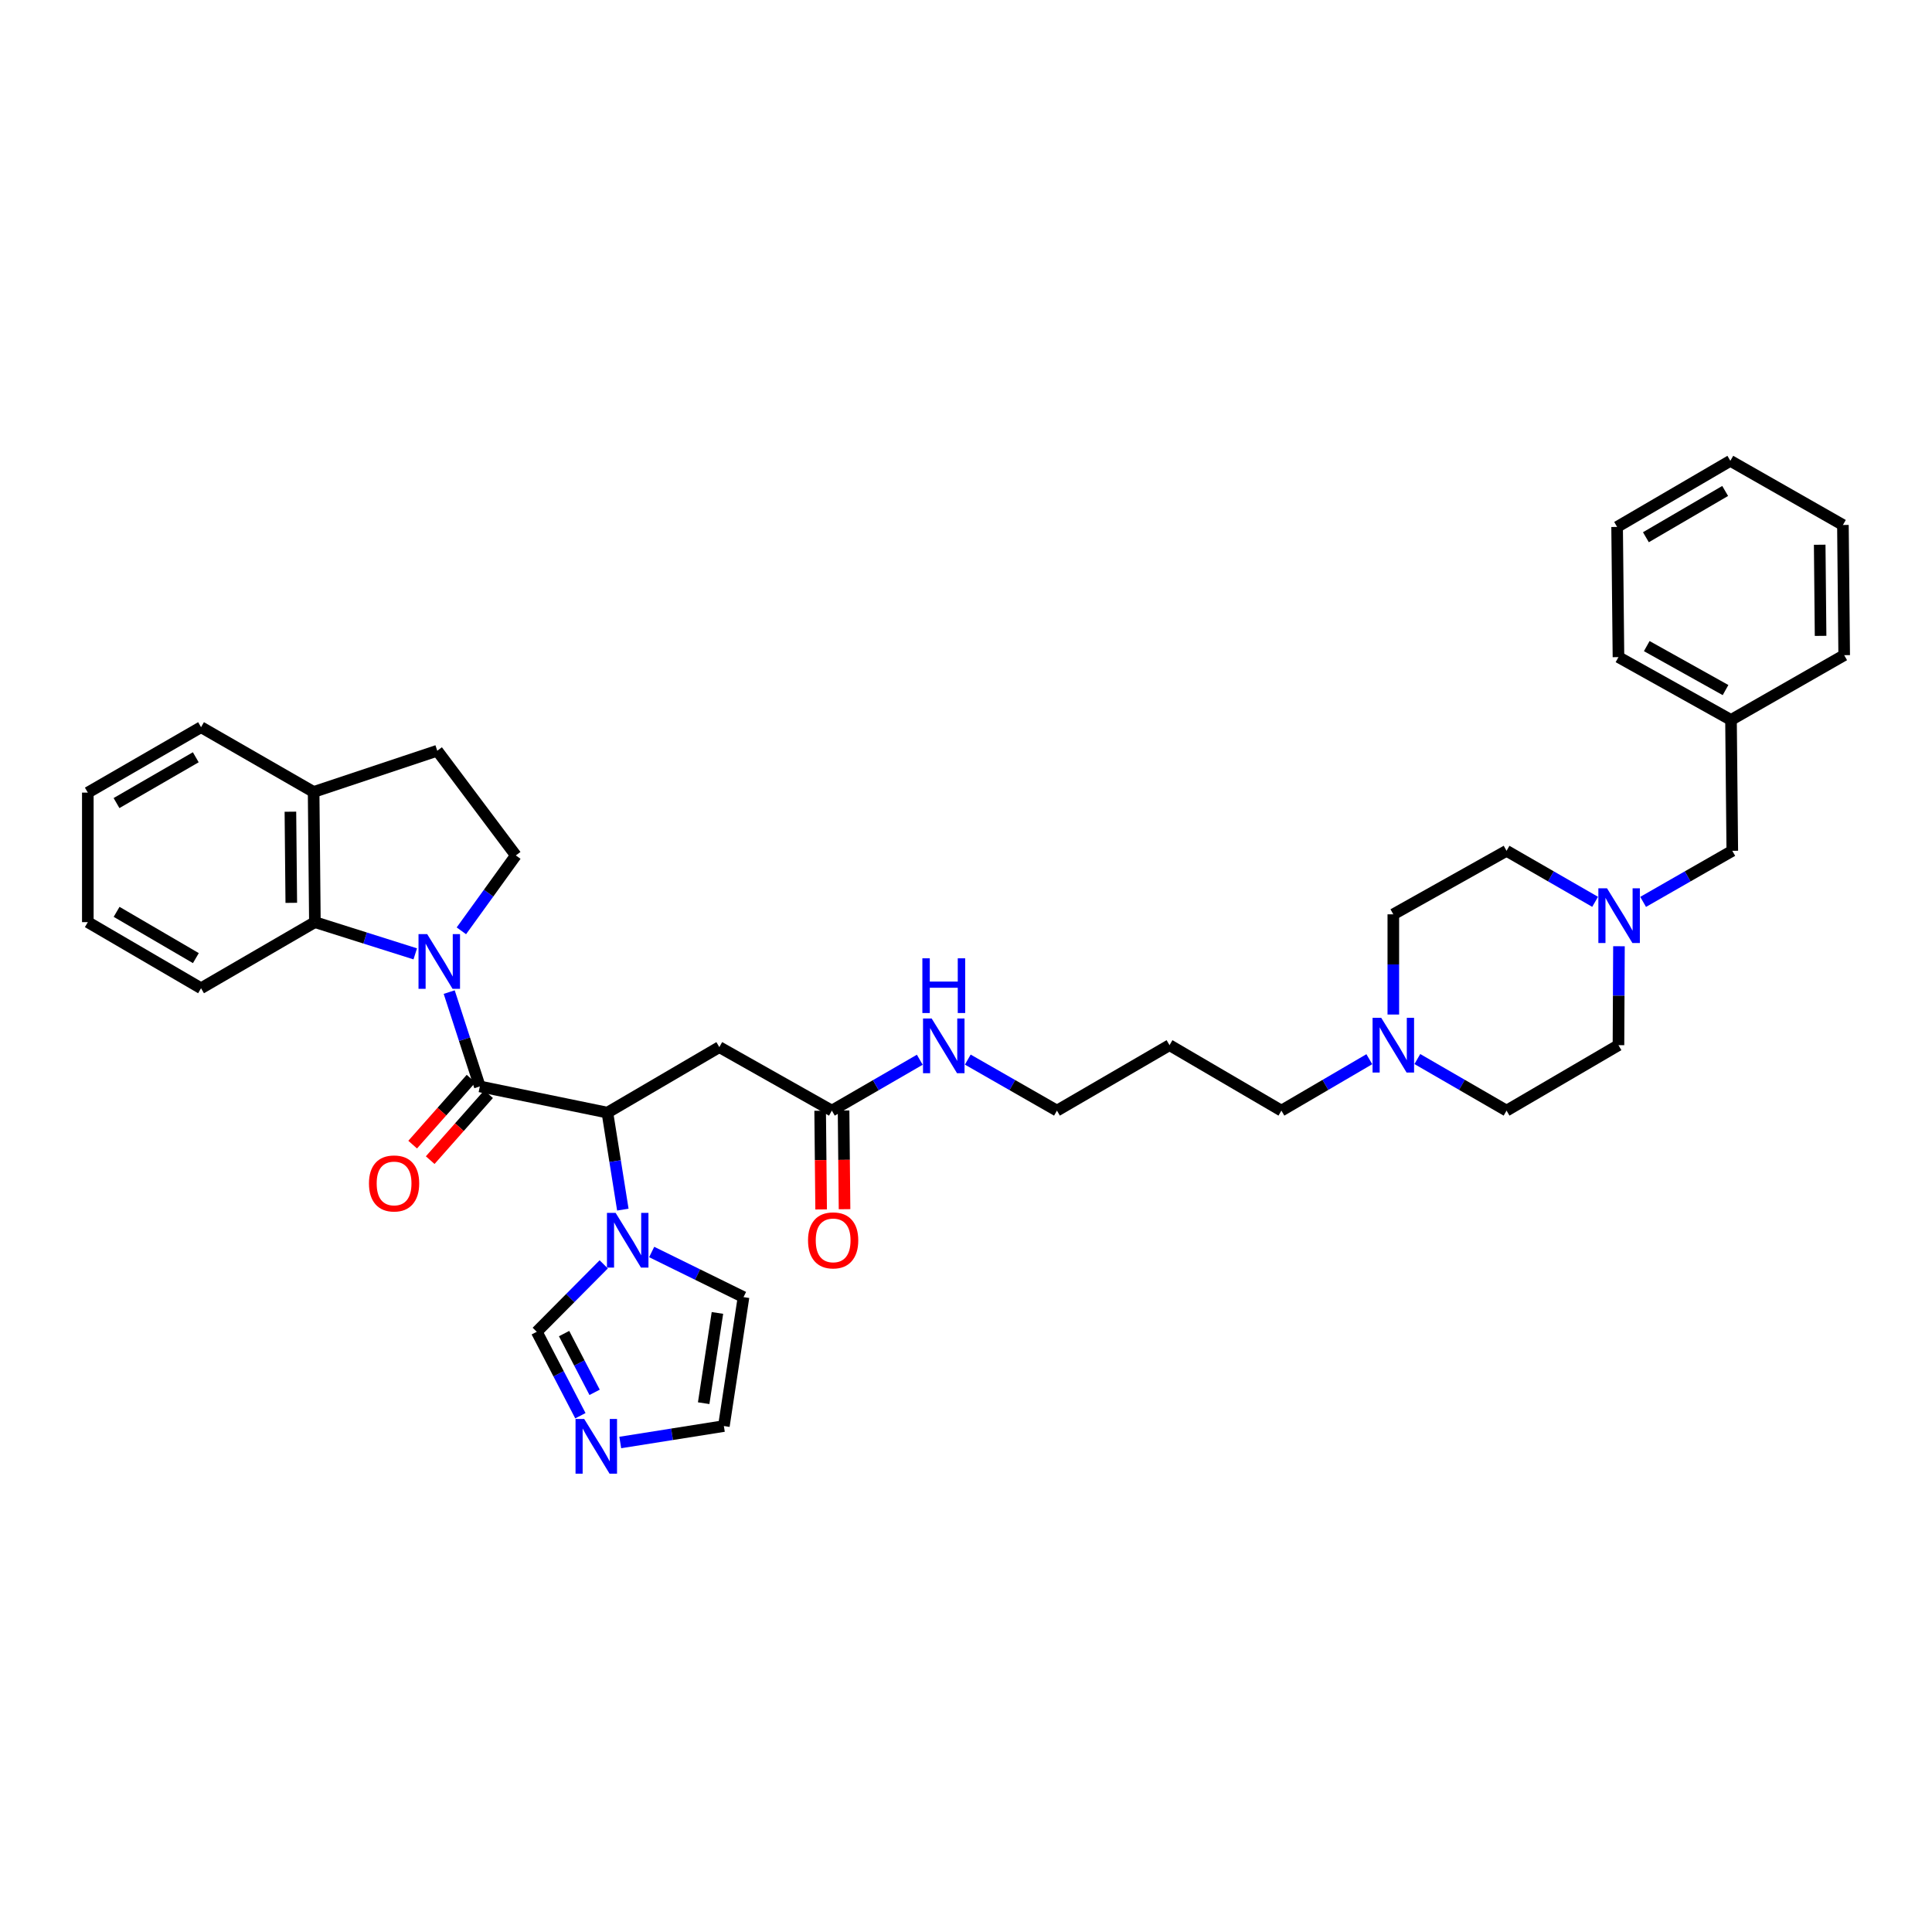 <?xml version='1.0' encoding='iso-8859-1'?>
<svg version='1.1' baseProfile='full'
              xmlns='http://www.w3.org/2000/svg'
                      xmlns:rdkit='http://www.rdkit.org/xml'
                      xmlns:xlink='http://www.w3.org/1999/xlink'
                  xml:space='preserve'
width='1000px' height='1000px' viewBox='0 0 1000 1000'>
<!-- END OF HEADER -->
<rect style='opacity:1.0;fill:#FFFFFF;stroke:none' width='1000' height='1000' x='0' y='0'> </rect>
<path class='bond-0' d='M 232.508,513.503 L 240.43,537.916' style='fill:none;fill-rule:evenodd;stroke:#0000FF;stroke-width:6px;stroke-linecap:butt;stroke-linejoin:miter;stroke-opacity:1' />
<path class='bond-0' d='M 240.43,537.916 L 248.351,562.329' style='fill:none;fill-rule:evenodd;stroke:#000000;stroke-width:6px;stroke-linecap:butt;stroke-linejoin:miter;stroke-opacity:1' />
<path class='bond-3' d='M 214.934,493.716 L 188.959,485.508' style='fill:none;fill-rule:evenodd;stroke:#0000FF;stroke-width:6px;stroke-linecap:butt;stroke-linejoin:miter;stroke-opacity:1' />
<path class='bond-3' d='M 188.959,485.508 L 162.985,477.3' style='fill:none;fill-rule:evenodd;stroke:#000000;stroke-width:6px;stroke-linecap:butt;stroke-linejoin:miter;stroke-opacity:1' />
<path class='bond-6' d='M 238.809,481.791 L 252.901,462.278' style='fill:none;fill-rule:evenodd;stroke:#0000FF;stroke-width:6px;stroke-linecap:butt;stroke-linejoin:miter;stroke-opacity:1' />
<path class='bond-6' d='M 252.901,462.278 L 266.992,442.765' style='fill:none;fill-rule:evenodd;stroke:#000000;stroke-width:6px;stroke-linecap:butt;stroke-linejoin:miter;stroke-opacity:1' />
<path class='bond-1' d='M 248.351,562.329 L 314.39,575.894' style='fill:none;fill-rule:evenodd;stroke:#000000;stroke-width:6px;stroke-linecap:butt;stroke-linejoin:miter;stroke-opacity:1' />
<path class='bond-11' d='M 243.815,558.314 L 228.704,575.386' style='fill:none;fill-rule:evenodd;stroke:#000000;stroke-width:6px;stroke-linecap:butt;stroke-linejoin:miter;stroke-opacity:1' />
<path class='bond-11' d='M 228.704,575.386 L 213.594,592.458' style='fill:none;fill-rule:evenodd;stroke:#FF0000;stroke-width:6px;stroke-linecap:butt;stroke-linejoin:miter;stroke-opacity:1' />
<path class='bond-11' d='M 252.888,566.345 L 237.778,583.417' style='fill:none;fill-rule:evenodd;stroke:#000000;stroke-width:6px;stroke-linecap:butt;stroke-linejoin:miter;stroke-opacity:1' />
<path class='bond-11' d='M 237.778,583.417 L 222.668,600.489' style='fill:none;fill-rule:evenodd;stroke:#FF0000;stroke-width:6px;stroke-linecap:butt;stroke-linejoin:miter;stroke-opacity:1' />
<path class='bond-2' d='M 314.39,575.894 L 318.385,600.997' style='fill:none;fill-rule:evenodd;stroke:#000000;stroke-width:6px;stroke-linecap:butt;stroke-linejoin:miter;stroke-opacity:1' />
<path class='bond-2' d='M 318.385,600.997 L 322.38,626.101' style='fill:none;fill-rule:evenodd;stroke:#0000FF;stroke-width:6px;stroke-linecap:butt;stroke-linejoin:miter;stroke-opacity:1' />
<path class='bond-4' d='M 314.39,575.894 L 372.318,541.986' style='fill:none;fill-rule:evenodd;stroke:#000000;stroke-width:6px;stroke-linecap:butt;stroke-linejoin:miter;stroke-opacity:1' />
<path class='bond-7' d='M 312.489,654.43 L 295.159,671.881' style='fill:none;fill-rule:evenodd;stroke:#0000FF;stroke-width:6px;stroke-linecap:butt;stroke-linejoin:miter;stroke-opacity:1' />
<path class='bond-7' d='M 295.159,671.881 L 277.83,689.331' style='fill:none;fill-rule:evenodd;stroke:#000000;stroke-width:6px;stroke-linecap:butt;stroke-linejoin:miter;stroke-opacity:1' />
<path class='bond-12' d='M 337.309,648.031 L 361.077,659.711' style='fill:none;fill-rule:evenodd;stroke:#0000FF;stroke-width:6px;stroke-linecap:butt;stroke-linejoin:miter;stroke-opacity:1' />
<path class='bond-12' d='M 361.077,659.711 L 384.846,671.391' style='fill:none;fill-rule:evenodd;stroke:#000000;stroke-width:6px;stroke-linecap:butt;stroke-linejoin:miter;stroke-opacity:1' />
<path class='bond-13' d='M 162.985,477.3 L 162.332,409.914' style='fill:none;fill-rule:evenodd;stroke:#000000;stroke-width:6px;stroke-linecap:butt;stroke-linejoin:miter;stroke-opacity:1' />
<path class='bond-13' d='M 150.771,467.309 L 150.314,420.139' style='fill:none;fill-rule:evenodd;stroke:#000000;stroke-width:6px;stroke-linecap:butt;stroke-linejoin:miter;stroke-opacity:1' />
<path class='bond-26' d='M 162.985,477.3 L 104.062,511.517' style='fill:none;fill-rule:evenodd;stroke:#000000;stroke-width:6px;stroke-linecap:butt;stroke-linejoin:miter;stroke-opacity:1' />
<path class='bond-8' d='M 372.318,541.986 L 430.568,574.857' style='fill:none;fill-rule:evenodd;stroke:#000000;stroke-width:6px;stroke-linecap:butt;stroke-linejoin:miter;stroke-opacity:1' />
<path class='bond-5' d='M 300.408,732.775 L 289.119,711.053' style='fill:none;fill-rule:evenodd;stroke:#0000FF;stroke-width:6px;stroke-linecap:butt;stroke-linejoin:miter;stroke-opacity:1' />
<path class='bond-5' d='M 289.119,711.053 L 277.83,689.331' style='fill:none;fill-rule:evenodd;stroke:#000000;stroke-width:6px;stroke-linecap:butt;stroke-linejoin:miter;stroke-opacity:1' />
<path class='bond-5' d='M 307.773,720.671 L 299.871,705.465' style='fill:none;fill-rule:evenodd;stroke:#0000FF;stroke-width:6px;stroke-linecap:butt;stroke-linejoin:miter;stroke-opacity:1' />
<path class='bond-5' d='M 299.871,705.465 L 291.969,690.26' style='fill:none;fill-rule:evenodd;stroke:#000000;stroke-width:6px;stroke-linecap:butt;stroke-linejoin:miter;stroke-opacity:1' />
<path class='bond-38' d='M 321.046,746.635 L 347.86,742.379' style='fill:none;fill-rule:evenodd;stroke:#0000FF;stroke-width:6px;stroke-linecap:butt;stroke-linejoin:miter;stroke-opacity:1' />
<path class='bond-38' d='M 347.86,742.379 L 374.674,738.124' style='fill:none;fill-rule:evenodd;stroke:#000000;stroke-width:6px;stroke-linecap:butt;stroke-linejoin:miter;stroke-opacity:1' />
<path class='bond-15' d='M 266.992,442.765 L 226.325,388.581' style='fill:none;fill-rule:evenodd;stroke:#000000;stroke-width:6px;stroke-linecap:butt;stroke-linejoin:miter;stroke-opacity:1' />
<path class='bond-16' d='M 424.51,574.917 L 424.764,600.457' style='fill:none;fill-rule:evenodd;stroke:#000000;stroke-width:6px;stroke-linecap:butt;stroke-linejoin:miter;stroke-opacity:1' />
<path class='bond-16' d='M 424.764,600.457 L 425.017,625.996' style='fill:none;fill-rule:evenodd;stroke:#FF0000;stroke-width:6px;stroke-linecap:butt;stroke-linejoin:miter;stroke-opacity:1' />
<path class='bond-16' d='M 436.626,574.797 L 436.88,600.336' style='fill:none;fill-rule:evenodd;stroke:#000000;stroke-width:6px;stroke-linecap:butt;stroke-linejoin:miter;stroke-opacity:1' />
<path class='bond-16' d='M 436.88,600.336 L 437.134,625.876' style='fill:none;fill-rule:evenodd;stroke:#FF0000;stroke-width:6px;stroke-linecap:butt;stroke-linejoin:miter;stroke-opacity:1' />
<path class='bond-18' d='M 430.568,574.857 L 453.325,561.687' style='fill:none;fill-rule:evenodd;stroke:#000000;stroke-width:6px;stroke-linecap:butt;stroke-linejoin:miter;stroke-opacity:1' />
<path class='bond-18' d='M 453.325,561.687 L 476.082,548.517' style='fill:none;fill-rule:evenodd;stroke:#0000FF;stroke-width:6px;stroke-linecap:butt;stroke-linejoin:miter;stroke-opacity:1' />
<path class='bond-9' d='M 825.631,466.781 L 802.709,453.582' style='fill:none;fill-rule:evenodd;stroke:#0000FF;stroke-width:6px;stroke-linecap:butt;stroke-linejoin:miter;stroke-opacity:1' />
<path class='bond-9' d='M 802.709,453.582 L 779.788,440.382' style='fill:none;fill-rule:evenodd;stroke:#000000;stroke-width:6px;stroke-linecap:butt;stroke-linejoin:miter;stroke-opacity:1' />
<path class='bond-17' d='M 850.479,466.816 L 873.555,453.599' style='fill:none;fill-rule:evenodd;stroke:#0000FF;stroke-width:6px;stroke-linecap:butt;stroke-linejoin:miter;stroke-opacity:1' />
<path class='bond-17' d='M 873.555,453.599 L 896.632,440.382' style='fill:none;fill-rule:evenodd;stroke:#000000;stroke-width:6px;stroke-linecap:butt;stroke-linejoin:miter;stroke-opacity:1' />
<path class='bond-39' d='M 837.972,489.77 L 837.843,515.373' style='fill:none;fill-rule:evenodd;stroke:#0000FF;stroke-width:6px;stroke-linecap:butt;stroke-linejoin:miter;stroke-opacity:1' />
<path class='bond-39' d='M 837.843,515.373 L 837.715,540.976' style='fill:none;fill-rule:evenodd;stroke:#000000;stroke-width:6px;stroke-linecap:butt;stroke-linejoin:miter;stroke-opacity:1' />
<path class='bond-10' d='M 708.763,548.239 L 686.008,561.548' style='fill:none;fill-rule:evenodd;stroke:#0000FF;stroke-width:6px;stroke-linecap:butt;stroke-linejoin:miter;stroke-opacity:1' />
<path class='bond-10' d='M 686.008,561.548 L 663.253,574.857' style='fill:none;fill-rule:evenodd;stroke:#000000;stroke-width:6px;stroke-linecap:butt;stroke-linejoin:miter;stroke-opacity:1' />
<path class='bond-21' d='M 733.613,548.163 L 756.7,561.51' style='fill:none;fill-rule:evenodd;stroke:#0000FF;stroke-width:6px;stroke-linecap:butt;stroke-linejoin:miter;stroke-opacity:1' />
<path class='bond-21' d='M 756.7,561.51 L 779.788,574.857' style='fill:none;fill-rule:evenodd;stroke:#000000;stroke-width:6px;stroke-linecap:butt;stroke-linejoin:miter;stroke-opacity:1' />
<path class='bond-22' d='M 721.18,525.123 L 721.18,499.188' style='fill:none;fill-rule:evenodd;stroke:#0000FF;stroke-width:6px;stroke-linecap:butt;stroke-linejoin:miter;stroke-opacity:1' />
<path class='bond-22' d='M 721.18,499.188 L 721.18,473.254' style='fill:none;fill-rule:evenodd;stroke:#000000;stroke-width:6px;stroke-linecap:butt;stroke-linejoin:miter;stroke-opacity:1' />
<path class='bond-14' d='M 384.846,671.391 L 374.674,738.124' style='fill:none;fill-rule:evenodd;stroke:#000000;stroke-width:6px;stroke-linecap:butt;stroke-linejoin:miter;stroke-opacity:1' />
<path class='bond-14' d='M 371.341,679.575 L 364.221,726.288' style='fill:none;fill-rule:evenodd;stroke:#000000;stroke-width:6px;stroke-linecap:butt;stroke-linejoin:miter;stroke-opacity:1' />
<path class='bond-28' d='M 162.332,409.914 L 104.062,376.39' style='fill:none;fill-rule:evenodd;stroke:#000000;stroke-width:6px;stroke-linecap:butt;stroke-linejoin:miter;stroke-opacity:1' />
<path class='bond-36' d='M 162.332,409.914 L 226.325,388.581' style='fill:none;fill-rule:evenodd;stroke:#000000;stroke-width:6px;stroke-linecap:butt;stroke-linejoin:miter;stroke-opacity:1' />
<path class='bond-23' d='M 896.632,440.382 L 895.965,372.64' style='fill:none;fill-rule:evenodd;stroke:#000000;stroke-width:6px;stroke-linecap:butt;stroke-linejoin:miter;stroke-opacity:1' />
<path class='bond-27' d='M 500.923,548.445 L 523.999,561.651' style='fill:none;fill-rule:evenodd;stroke:#0000FF;stroke-width:6px;stroke-linecap:butt;stroke-linejoin:miter;stroke-opacity:1' />
<path class='bond-27' d='M 523.999,561.651 L 547.076,574.857' style='fill:none;fill-rule:evenodd;stroke:#000000;stroke-width:6px;stroke-linecap:butt;stroke-linejoin:miter;stroke-opacity:1' />
<path class='bond-19' d='M 837.715,540.976 L 779.788,574.857' style='fill:none;fill-rule:evenodd;stroke:#000000;stroke-width:6px;stroke-linecap:butt;stroke-linejoin:miter;stroke-opacity:1' />
<path class='bond-20' d='M 779.788,440.382 L 721.18,473.254' style='fill:none;fill-rule:evenodd;stroke:#000000;stroke-width:6px;stroke-linecap:butt;stroke-linejoin:miter;stroke-opacity:1' />
<path class='bond-29' d='M 895.965,372.64 L 837.715,340.125' style='fill:none;fill-rule:evenodd;stroke:#000000;stroke-width:6px;stroke-linecap:butt;stroke-linejoin:miter;stroke-opacity:1' />
<path class='bond-29' d='M 893.134,357.182 L 852.358,334.422' style='fill:none;fill-rule:evenodd;stroke:#000000;stroke-width:6px;stroke-linecap:butt;stroke-linejoin:miter;stroke-opacity:1' />
<path class='bond-30' d='M 895.965,372.64 L 954.545,339.116' style='fill:none;fill-rule:evenodd;stroke:#000000;stroke-width:6px;stroke-linecap:butt;stroke-linejoin:miter;stroke-opacity:1' />
<path class='bond-24' d='M 663.253,574.857 L 605.339,540.976' style='fill:none;fill-rule:evenodd;stroke:#000000;stroke-width:6px;stroke-linecap:butt;stroke-linejoin:miter;stroke-opacity:1' />
<path class='bond-25' d='M 605.339,540.976 L 547.076,574.857' style='fill:none;fill-rule:evenodd;stroke:#000000;stroke-width:6px;stroke-linecap:butt;stroke-linejoin:miter;stroke-opacity:1' />
<path class='bond-31' d='M 104.062,511.517 L 45.455,477.3' style='fill:none;fill-rule:evenodd;stroke:#000000;stroke-width:6px;stroke-linecap:butt;stroke-linejoin:miter;stroke-opacity:1' />
<path class='bond-31' d='M 101.38,495.92 L 60.355,471.968' style='fill:none;fill-rule:evenodd;stroke:#000000;stroke-width:6px;stroke-linecap:butt;stroke-linejoin:miter;stroke-opacity:1' />
<path class='bond-37' d='M 104.062,376.39 L 45.455,410.257' style='fill:none;fill-rule:evenodd;stroke:#000000;stroke-width:6px;stroke-linecap:butt;stroke-linejoin:miter;stroke-opacity:1' />
<path class='bond-37' d='M 101.333,391.961 L 60.308,415.669' style='fill:none;fill-rule:evenodd;stroke:#000000;stroke-width:6px;stroke-linecap:butt;stroke-linejoin:miter;stroke-opacity:1' />
<path class='bond-34' d='M 837.715,340.125 L 837.015,272.74' style='fill:none;fill-rule:evenodd;stroke:#000000;stroke-width:6px;stroke-linecap:butt;stroke-linejoin:miter;stroke-opacity:1' />
<path class='bond-33' d='M 954.545,339.116 L 953.892,271.73' style='fill:none;fill-rule:evenodd;stroke:#000000;stroke-width:6px;stroke-linecap:butt;stroke-linejoin:miter;stroke-opacity:1' />
<path class='bond-33' d='M 942.331,329.125 L 941.874,281.955' style='fill:none;fill-rule:evenodd;stroke:#000000;stroke-width:6px;stroke-linecap:butt;stroke-linejoin:miter;stroke-opacity:1' />
<path class='bond-32' d='M 45.455,477.3 L 45.455,410.257' style='fill:none;fill-rule:evenodd;stroke:#000000;stroke-width:6px;stroke-linecap:butt;stroke-linejoin:miter;stroke-opacity:1' />
<path class='bond-35' d='M 953.892,271.73 L 895.622,238.522' style='fill:none;fill-rule:evenodd;stroke:#000000;stroke-width:6px;stroke-linecap:butt;stroke-linejoin:miter;stroke-opacity:1' />
<path class='bond-40' d='M 837.015,272.74 L 895.622,238.522' style='fill:none;fill-rule:evenodd;stroke:#000000;stroke-width:6px;stroke-linecap:butt;stroke-linejoin:miter;stroke-opacity:1' />
<path class='bond-40' d='M 851.915,278.072 L 892.94,254.119' style='fill:none;fill-rule:evenodd;stroke:#000000;stroke-width:6px;stroke-linecap:butt;stroke-linejoin:miter;stroke-opacity:1' />
<path  class='atom-0' d='M 221.102 483.483
L 230.382 498.483
Q 231.302 499.963, 232.782 502.643
Q 234.262 505.323, 234.342 505.483
L 234.342 483.483
L 238.102 483.483
L 238.102 511.803
L 234.222 511.803
L 224.262 495.403
Q 223.102 493.483, 221.862 491.283
Q 220.662 489.083, 220.302 488.403
L 220.302 511.803
L 216.622 511.803
L 216.622 483.483
L 221.102 483.483
' fill='#0000FF'/>
<path  class='atom-3' d='M 318.639 627.773
L 327.919 642.773
Q 328.839 644.253, 330.319 646.933
Q 331.799 649.613, 331.879 649.773
L 331.879 627.773
L 335.639 627.773
L 335.639 656.093
L 331.759 656.093
L 321.799 639.693
Q 320.639 637.773, 319.399 635.573
Q 318.199 633.373, 317.839 632.693
L 317.839 656.093
L 314.159 656.093
L 314.159 627.773
L 318.639 627.773
' fill='#0000FF'/>
<path  class='atom-6' d='M 302.375 734.445
L 311.655 749.445
Q 312.575 750.925, 314.055 753.605
Q 315.535 756.285, 315.615 756.445
L 315.615 734.445
L 319.375 734.445
L 319.375 762.765
L 315.495 762.765
L 305.535 746.365
Q 304.375 744.445, 303.135 742.245
Q 301.935 740.045, 301.575 739.365
L 301.575 762.765
L 297.895 762.765
L 297.895 734.445
L 302.375 734.445
' fill='#0000FF'/>
<path  class='atom-10' d='M 831.791 459.774
L 841.071 474.774
Q 841.991 476.254, 843.471 478.934
Q 844.951 481.614, 845.031 481.774
L 845.031 459.774
L 848.791 459.774
L 848.791 488.094
L 844.911 488.094
L 834.951 471.694
Q 833.791 469.774, 832.551 467.574
Q 831.351 465.374, 830.991 464.694
L 830.991 488.094
L 827.311 488.094
L 827.311 459.774
L 831.791 459.774
' fill='#0000FF'/>
<path  class='atom-11' d='M 714.92 526.816
L 724.2 541.816
Q 725.12 543.296, 726.6 545.976
Q 728.08 548.656, 728.16 548.816
L 728.16 526.816
L 731.92 526.816
L 731.92 555.136
L 728.04 555.136
L 718.08 538.736
Q 716.92 536.816, 715.68 534.616
Q 714.48 532.416, 714.12 531.736
L 714.12 555.136
L 710.44 555.136
L 710.44 526.816
L 714.92 526.816
' fill='#0000FF'/>
<path  class='atom-12' d='M 190.975 612.548
Q 190.975 605.748, 194.335 601.948
Q 197.695 598.148, 203.975 598.148
Q 210.255 598.148, 213.615 601.948
Q 216.975 605.748, 216.975 612.548
Q 216.975 619.428, 213.575 623.348
Q 210.175 627.228, 203.975 627.228
Q 197.735 627.228, 194.335 623.348
Q 190.975 619.468, 190.975 612.548
M 203.975 624.028
Q 208.295 624.028, 210.615 621.148
Q 212.975 618.228, 212.975 612.548
Q 212.975 606.988, 210.615 604.188
Q 208.295 601.348, 203.975 601.348
Q 199.655 601.348, 197.295 604.148
Q 194.975 606.948, 194.975 612.548
Q 194.975 618.268, 197.295 621.148
Q 199.655 624.028, 203.975 624.028
' fill='#FF0000'/>
<path  class='atom-17' d='M 418.235 642.013
Q 418.235 635.213, 421.595 631.413
Q 424.955 627.613, 431.235 627.613
Q 437.515 627.613, 440.875 631.413
Q 444.235 635.213, 444.235 642.013
Q 444.235 648.893, 440.835 652.813
Q 437.435 656.693, 431.235 656.693
Q 424.995 656.693, 421.595 652.813
Q 418.235 648.933, 418.235 642.013
M 431.235 653.493
Q 435.555 653.493, 437.875 650.613
Q 440.235 647.693, 440.235 642.013
Q 440.235 636.453, 437.875 633.653
Q 435.555 630.813, 431.235 630.813
Q 426.915 630.813, 424.555 633.613
Q 422.235 636.413, 422.235 642.013
Q 422.235 647.733, 424.555 650.613
Q 426.915 653.493, 431.235 653.493
' fill='#FF0000'/>
<path  class='atom-19' d='M 482.235 527.173
L 491.515 542.173
Q 492.435 543.653, 493.915 546.333
Q 495.395 549.013, 495.475 549.173
L 495.475 527.173
L 499.235 527.173
L 499.235 555.493
L 495.355 555.493
L 485.395 539.093
Q 484.235 537.173, 482.995 534.973
Q 481.795 532.773, 481.435 532.093
L 481.435 555.493
L 477.755 555.493
L 477.755 527.173
L 482.235 527.173
' fill='#0000FF'/>
<path  class='atom-19' d='M 477.415 496.021
L 481.255 496.021
L 481.255 508.061
L 495.735 508.061
L 495.735 496.021
L 499.575 496.021
L 499.575 524.341
L 495.735 524.341
L 495.735 511.261
L 481.255 511.261
L 481.255 524.341
L 477.415 524.341
L 477.415 496.021
' fill='#0000FF'/>
</svg>
